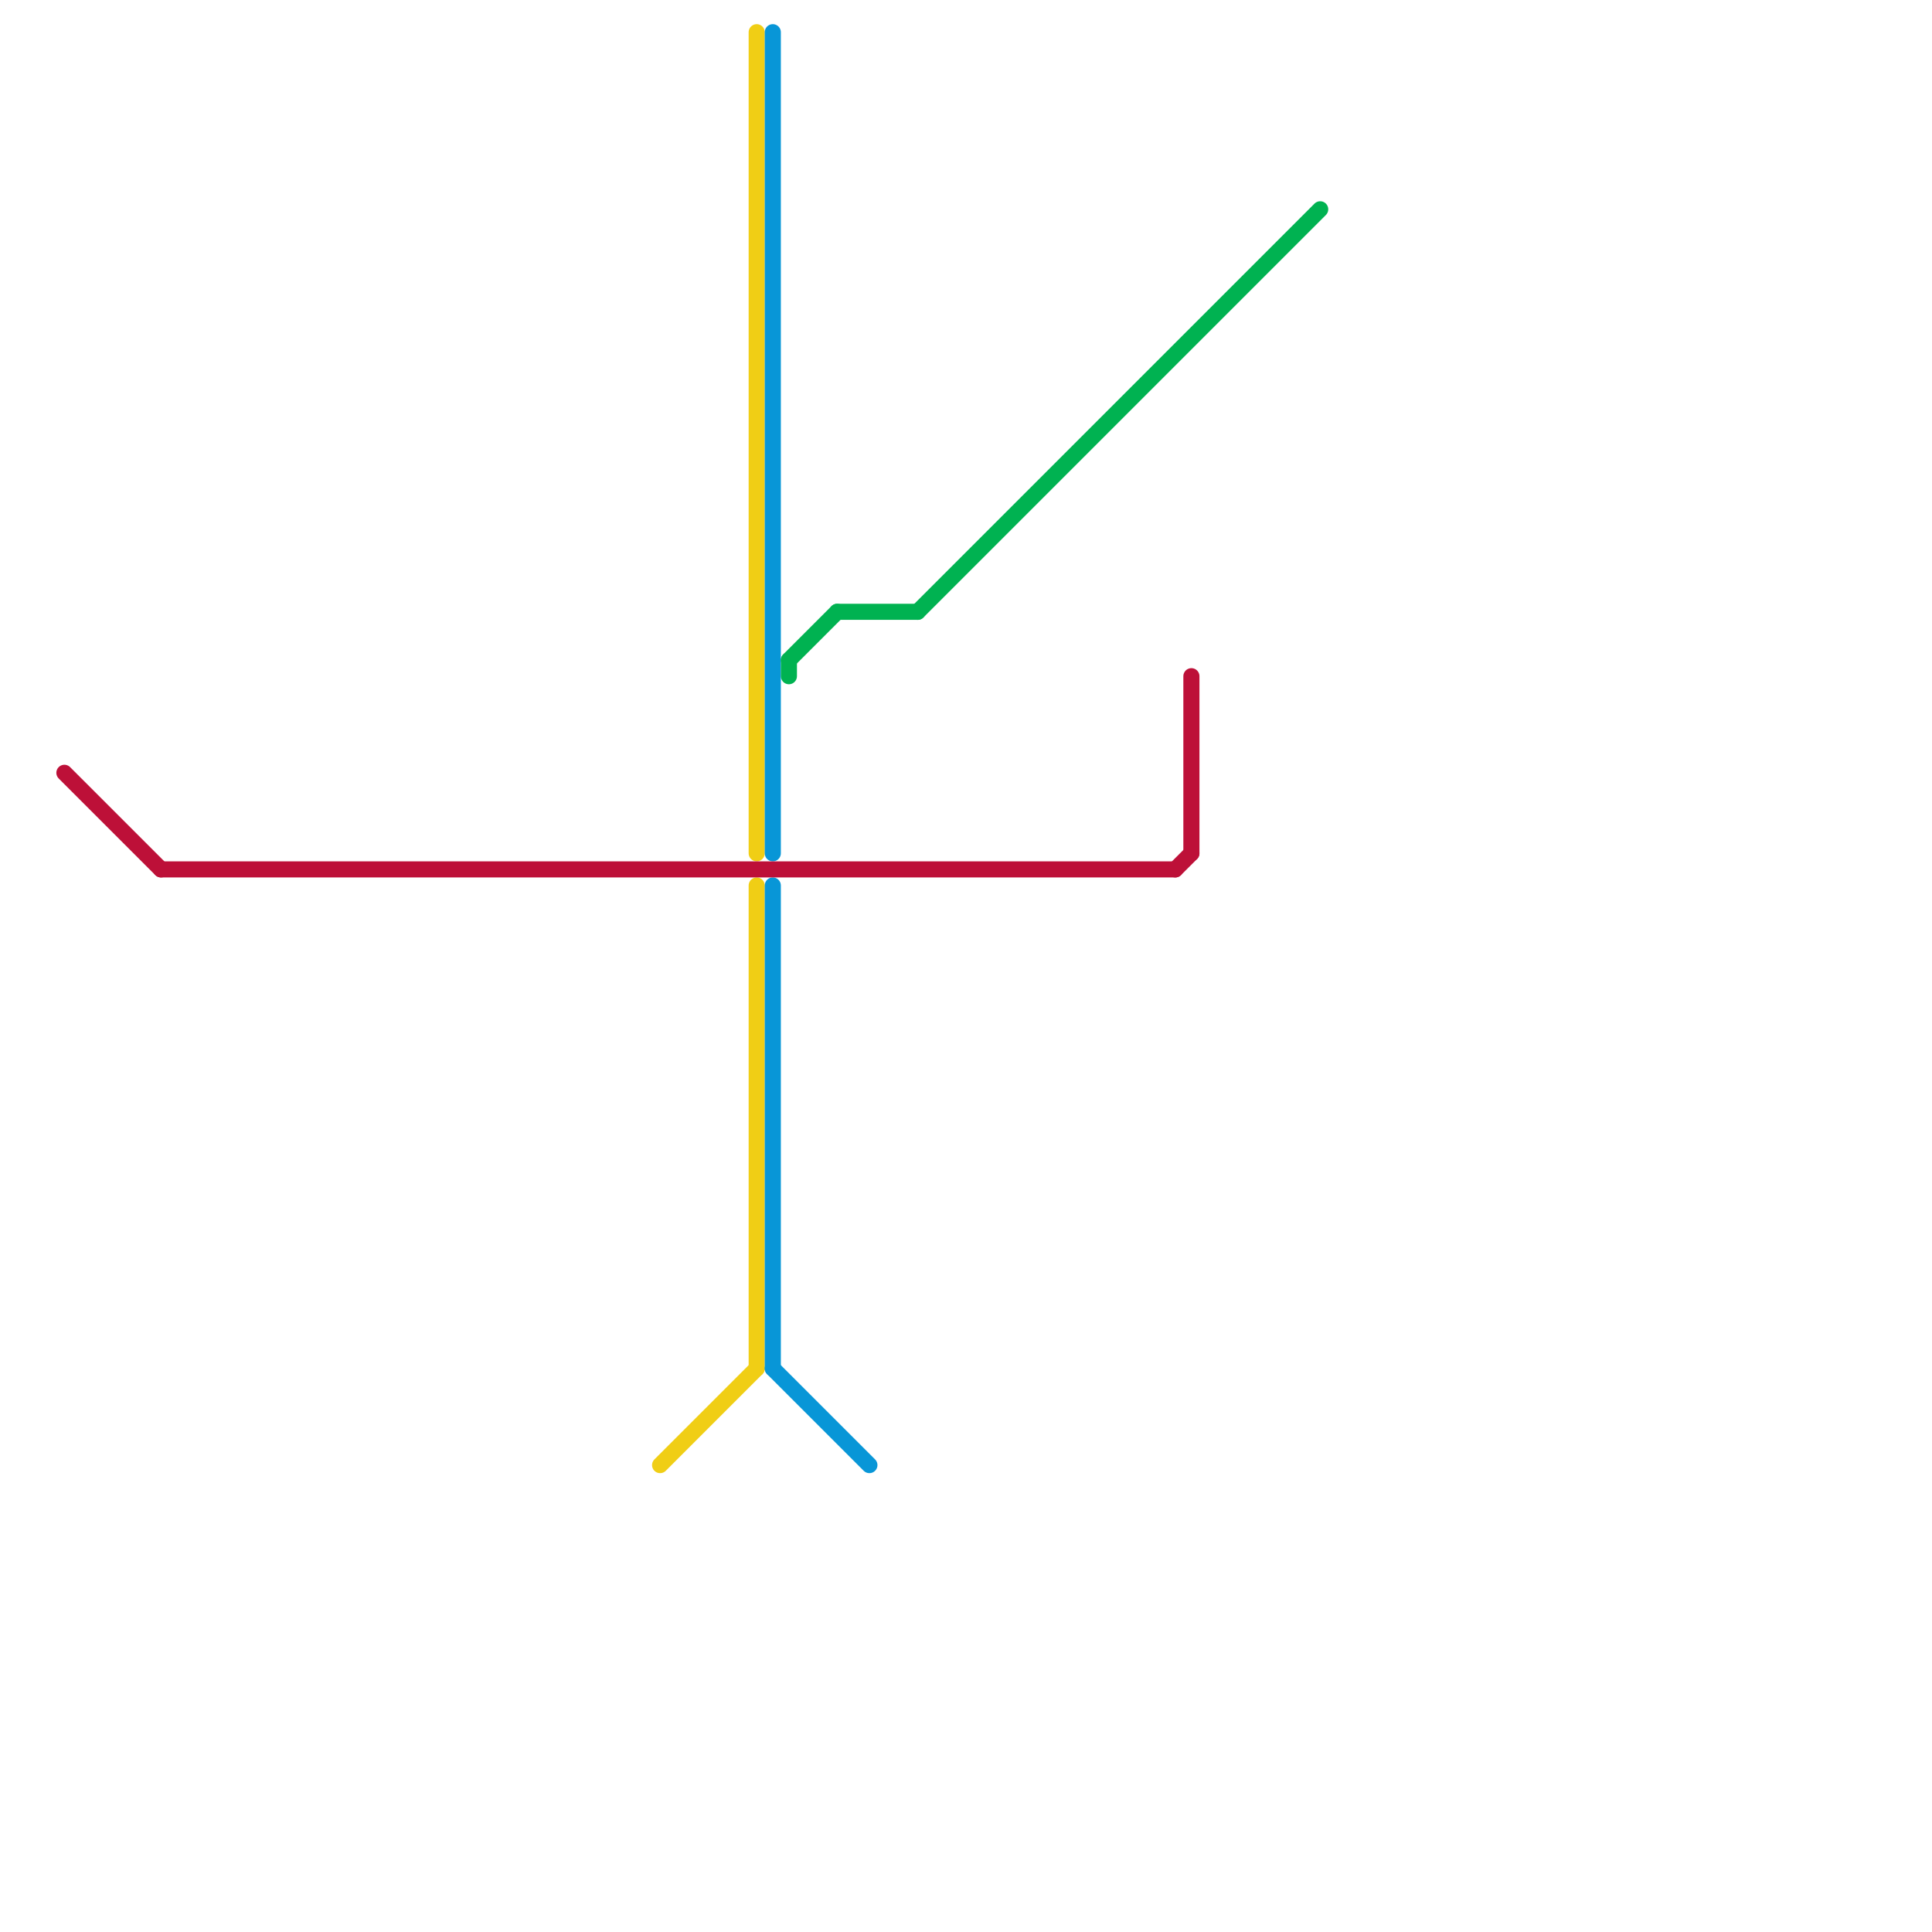 
<svg version="1.1" xmlns="http://www.w3.org/2000/svg" viewBox="0 0 120 120">
<style>text { font: 1px Helvetica; font-weight: 600; white-space: pre; dominant-baseline: central; } line { stroke-width: 1; fill: none; stroke-linecap: round; stroke-linejoin: round; } .c0 { stroke: #f0ce15 } .c1 { stroke: #0896d7 } .c2 { stroke: #bd1038 } .c3 { stroke: #00b251 } .w1 { stroke-width: 1; }</style><defs><g id="ct-xf"><circle r="0.5" fill="#fff" stroke="#000" stroke-width="0.2"/></g><g id="ct"><circle r="0.5" fill="#fff" stroke="#000" stroke-width="0.1"/></g></defs><line class="c0 " x1="41" y1="91" x2="47" y2="85"/><line class="c0 " x1="47" y1="2" x2="47" y2="53"/><line class="c0 " x1="47" y1="55" x2="47" y2="85"/><line class="c1 " x1="48" y1="2" x2="48" y2="53"/><line class="c1 " x1="48" y1="55" x2="48" y2="85"/><line class="c1 " x1="48" y1="85" x2="54" y2="91"/><line class="c2 " x1="10" y1="54" x2="73" y2="54"/><line class="c2 " x1="73" y1="54" x2="74" y2="53"/><line class="c2 " x1="4" y1="48" x2="10" y2="54"/><line class="c2 " x1="74" y1="42" x2="74" y2="53"/><line class="c3 " x1="57" y1="38" x2="82" y2="13"/><line class="c3 " x1="49" y1="41" x2="52" y2="38"/><line class="c3 " x1="49" y1="41" x2="49" y2="42"/><line class="c3 " x1="52" y1="38" x2="57" y2="38"/>
</svg>
